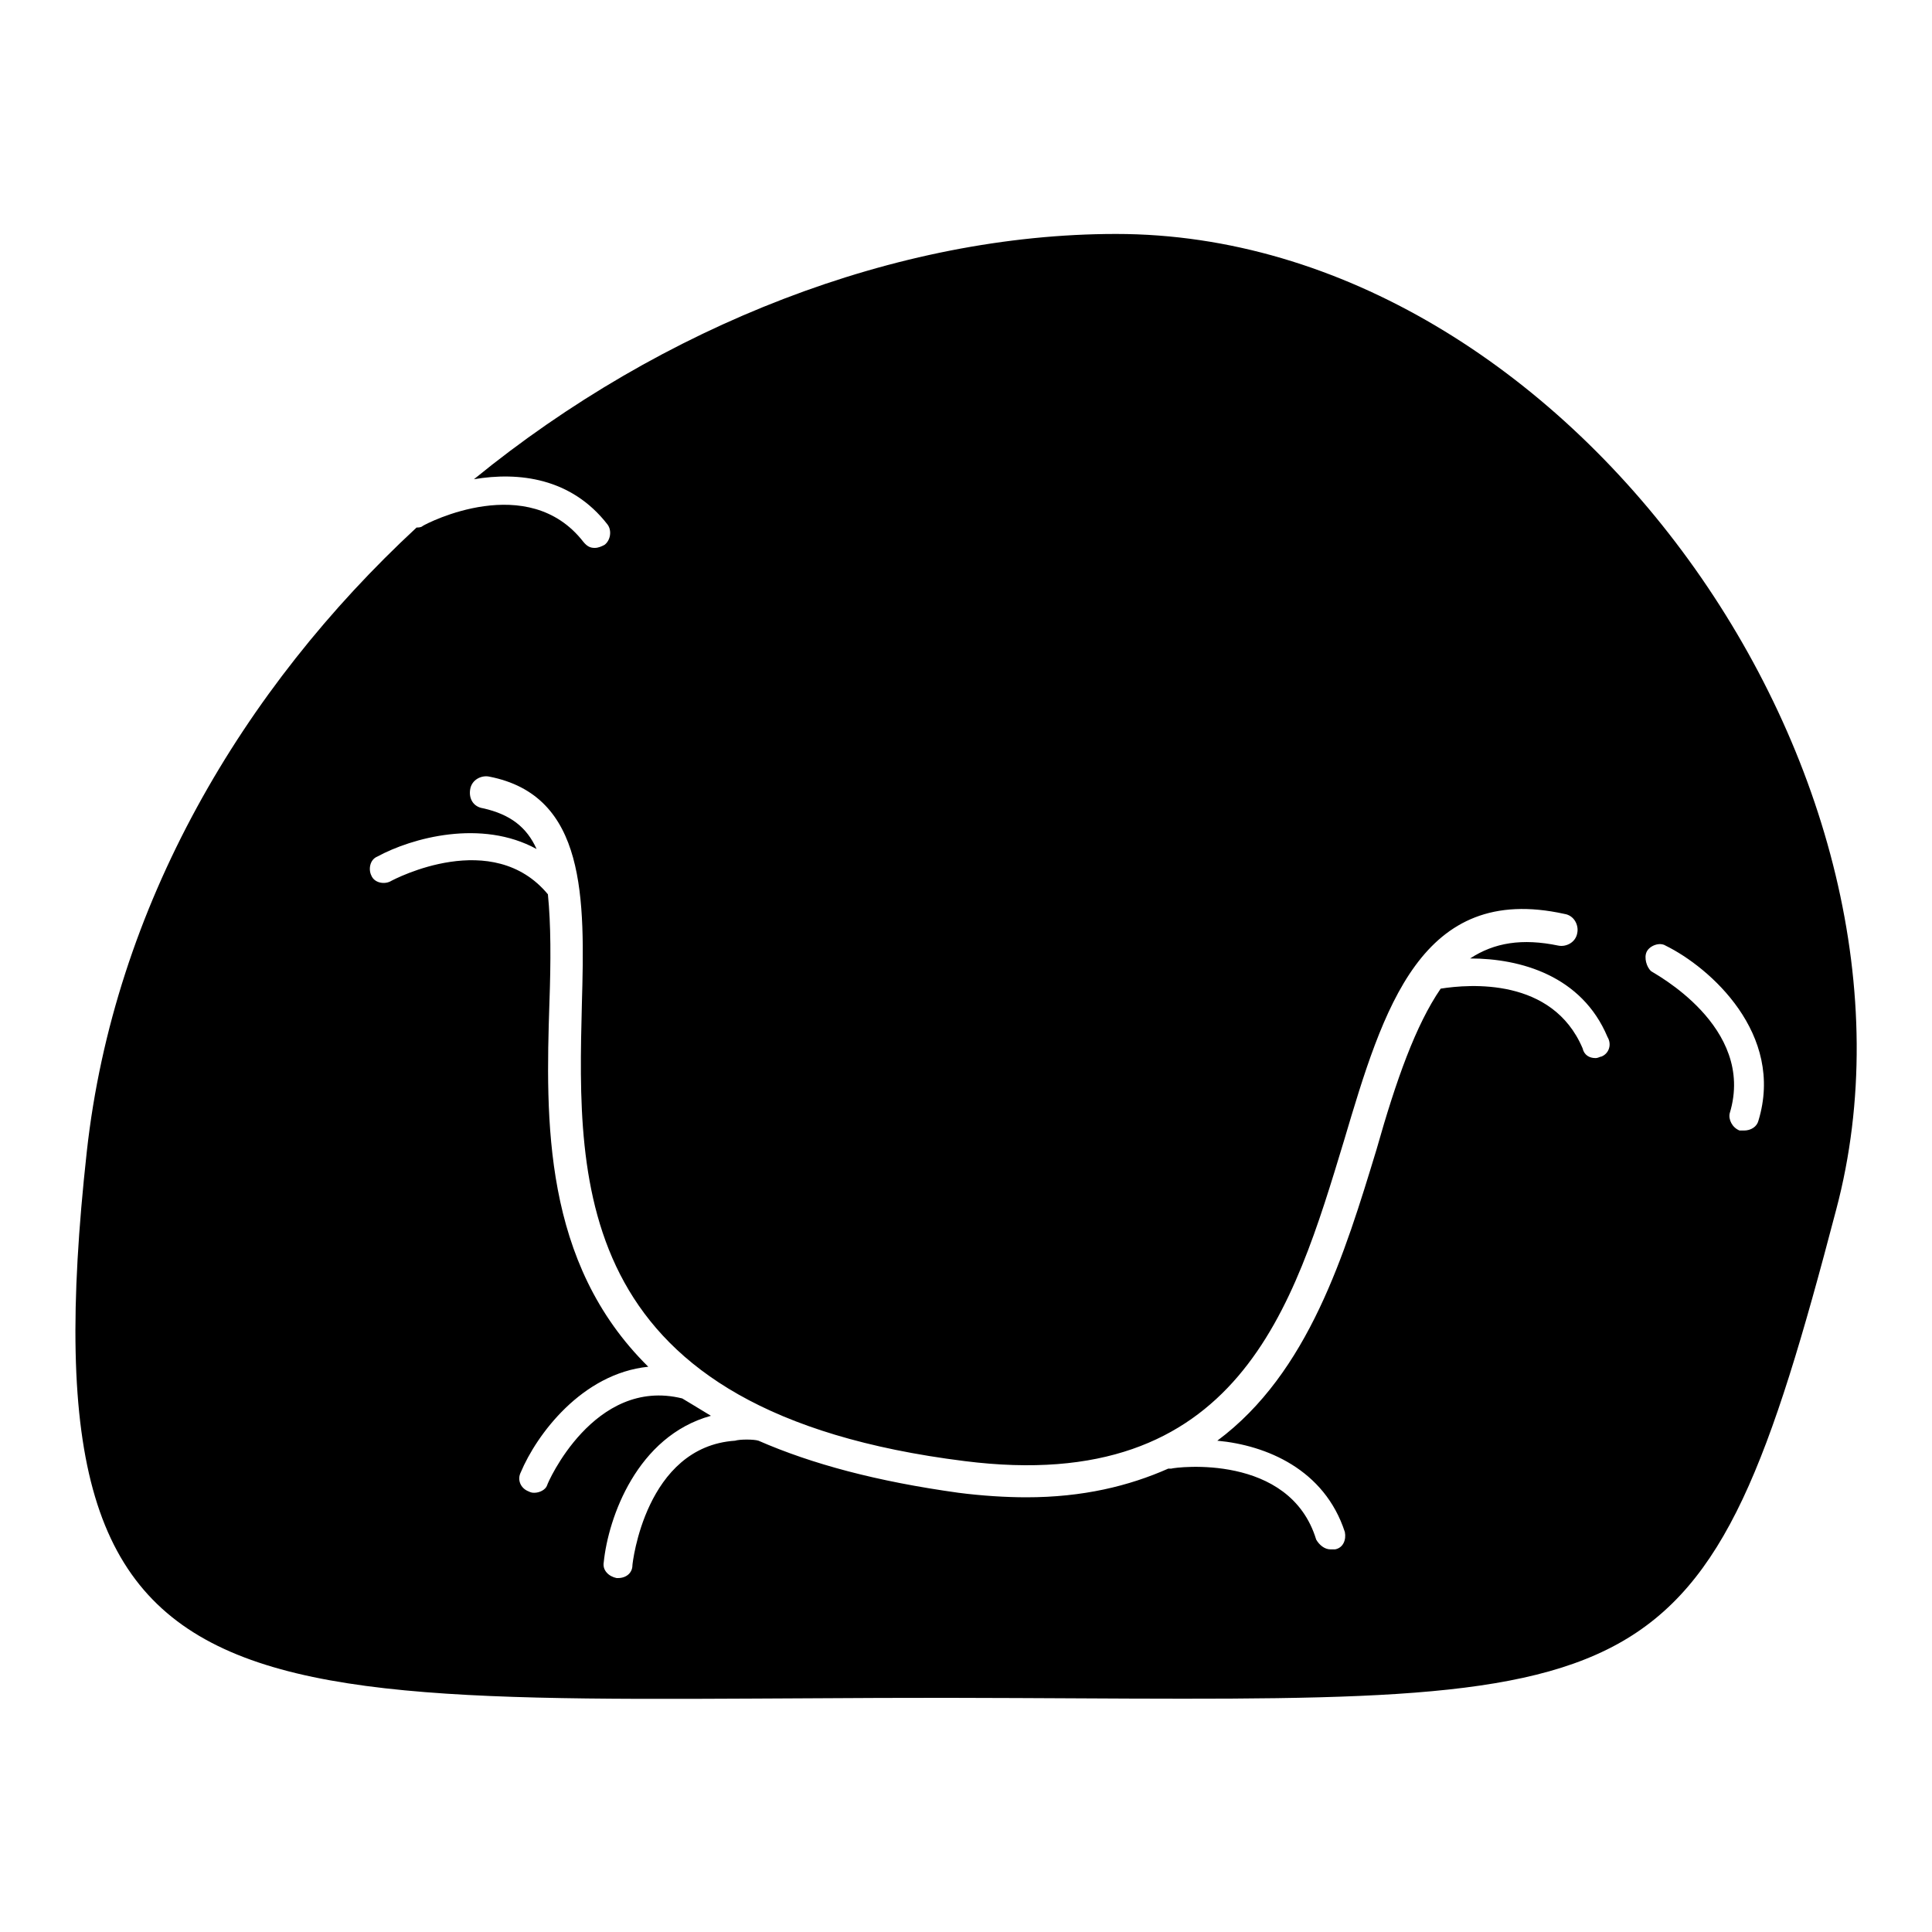 <?xml version="1.0" encoding="utf-8"?>
<!-- Svg Vector Icons : http://www.onlinewebfonts.com/icon -->
<!DOCTYPE svg PUBLIC "-//W3C//DTD SVG 1.1//EN" "http://www.w3.org/Graphics/SVG/1.1/DTD/svg11.dtd">
<svg version="1.1" xmlns="http://www.w3.org/2000/svg" xmlns:xlink="http://www.w3.org/1999/xlink" x="0px" y="0px" viewBox="0 0 256 256" enable-background="new 0 0 256 256" xml:space="preserve">
<g><g><g><g><path fill="#000000" d="M147.9,31c-29,0-60.1,12.1-85.1,32.5c5.9-1,12.9-0.2,17.7,6c0.6,0.8,0.4,2.1-0.4,2.7c-0.4,0.2-0.8,0.4-1.3,0.4c-0.6,0-1-0.2-1.5-0.8c-7.3-9.4-20.7-2.5-21.3-2.1c-0.2,0.2-0.6,0.2-0.8,0.2C32.2,91.2,15.1,120,11.5,152.6c-9,81.8,21.1,71.8,123.3,72.4c84.9,0.4,91,2.1,108.5-64.7C258.5,103.1,207.8,31,147.9,31z M218.2,126.1c0.4-0.8,1.7-1.3,2.5-0.8c5.9,2.9,15.8,11.7,12.3,23.2c-0.2,0.8-1,1.3-1.9,1.3c-0.2,0-0.4,0-0.6,0c-1-0.4-1.5-1.5-1.3-2.3c3.5-11.5-10.2-18.6-10.4-18.8C218.2,128.2,217.8,126.9,218.2,126.1z M212.2,140c-0.2,0-0.4,0.2-0.8,0.2c-0.8,0-1.5-0.4-1.7-1.3c-4-9.4-15-8.5-18.8-7.9c-3.3,4.8-5.9,12.1-8.5,21.3c-4.2,13.8-9,29.6-21.1,38.6c6.5,0.6,14.2,3.8,16.9,12.1c0.2,1-0.2,2.1-1.3,2.3c-0.2,0-0.4,0-0.6,0c-0.8,0-1.5-0.6-1.9-1.3c-3.5-11.5-18.6-9.6-19.2-9.4c-0.2,0-0.2,0-0.4,0c-5.2,2.3-11.3,3.8-18.8,3.8c-2.7,0-5.9-0.2-9-0.6c-10.8-1.5-19.4-3.8-26.5-6.9c-0.6-0.2-2.5-0.2-3.1,0c-11.9,0.8-13.6,16.3-13.6,16.5c0,1-0.8,1.7-1.9,1.7h-0.2c-1-0.2-1.9-1-1.7-2.1c0.6-5.9,4.4-16.7,14.2-19.4c-1.3-0.8-3.8-2.3-3.8-2.3c-11.7-2.9-17.9,11.3-17.9,11.5c-0.2,0.6-1,1-1.7,1c-0.2,0-0.4,0-0.8-0.2c-1-0.4-1.5-1.5-1-2.5c2.1-5,8.1-13.1,16.9-14c-14-13.8-13.6-32.7-13.1-48.2c0.2-5.6,0.2-10.4-0.2-14.4c-7.3-8.8-20.2-2.1-20.9-1.7c-0.8,0.4-2.1,0.2-2.5-0.8c-0.4-0.8-0.2-2.1,0.8-2.5c4.6-2.5,13.8-5,21.1-1c-1.3-2.9-3.5-4.6-7.1-5.4c-1.3-0.2-1.9-1.3-1.7-2.5c0.2-1.3,1.5-1.9,2.5-1.7c12.9,2.5,12.7,16.1,12.3,30.2c-0.6,24-1.3,54,50.7,60.5c36.3,4.6,43.6-20.4,50.3-42.5c5.2-17.5,10.2-34.2,29.2-30c1.3,0.2,1.9,1.5,1.7,2.5c-0.2,1.3-1.5,1.9-2.5,1.7c-4.8-1-8.5-0.4-11.7,1.7c6.7,0,14.8,2.3,18.2,10.4C213.6,138.4,213.2,139.6,212.2,140z"/></g></g><g></g><g></g><g></g><g></g><g></g><g></g><g></g><g></g><g></g><g></g><g></g><g></g><g></g><g></g><g></g></g></g>
</svg>
